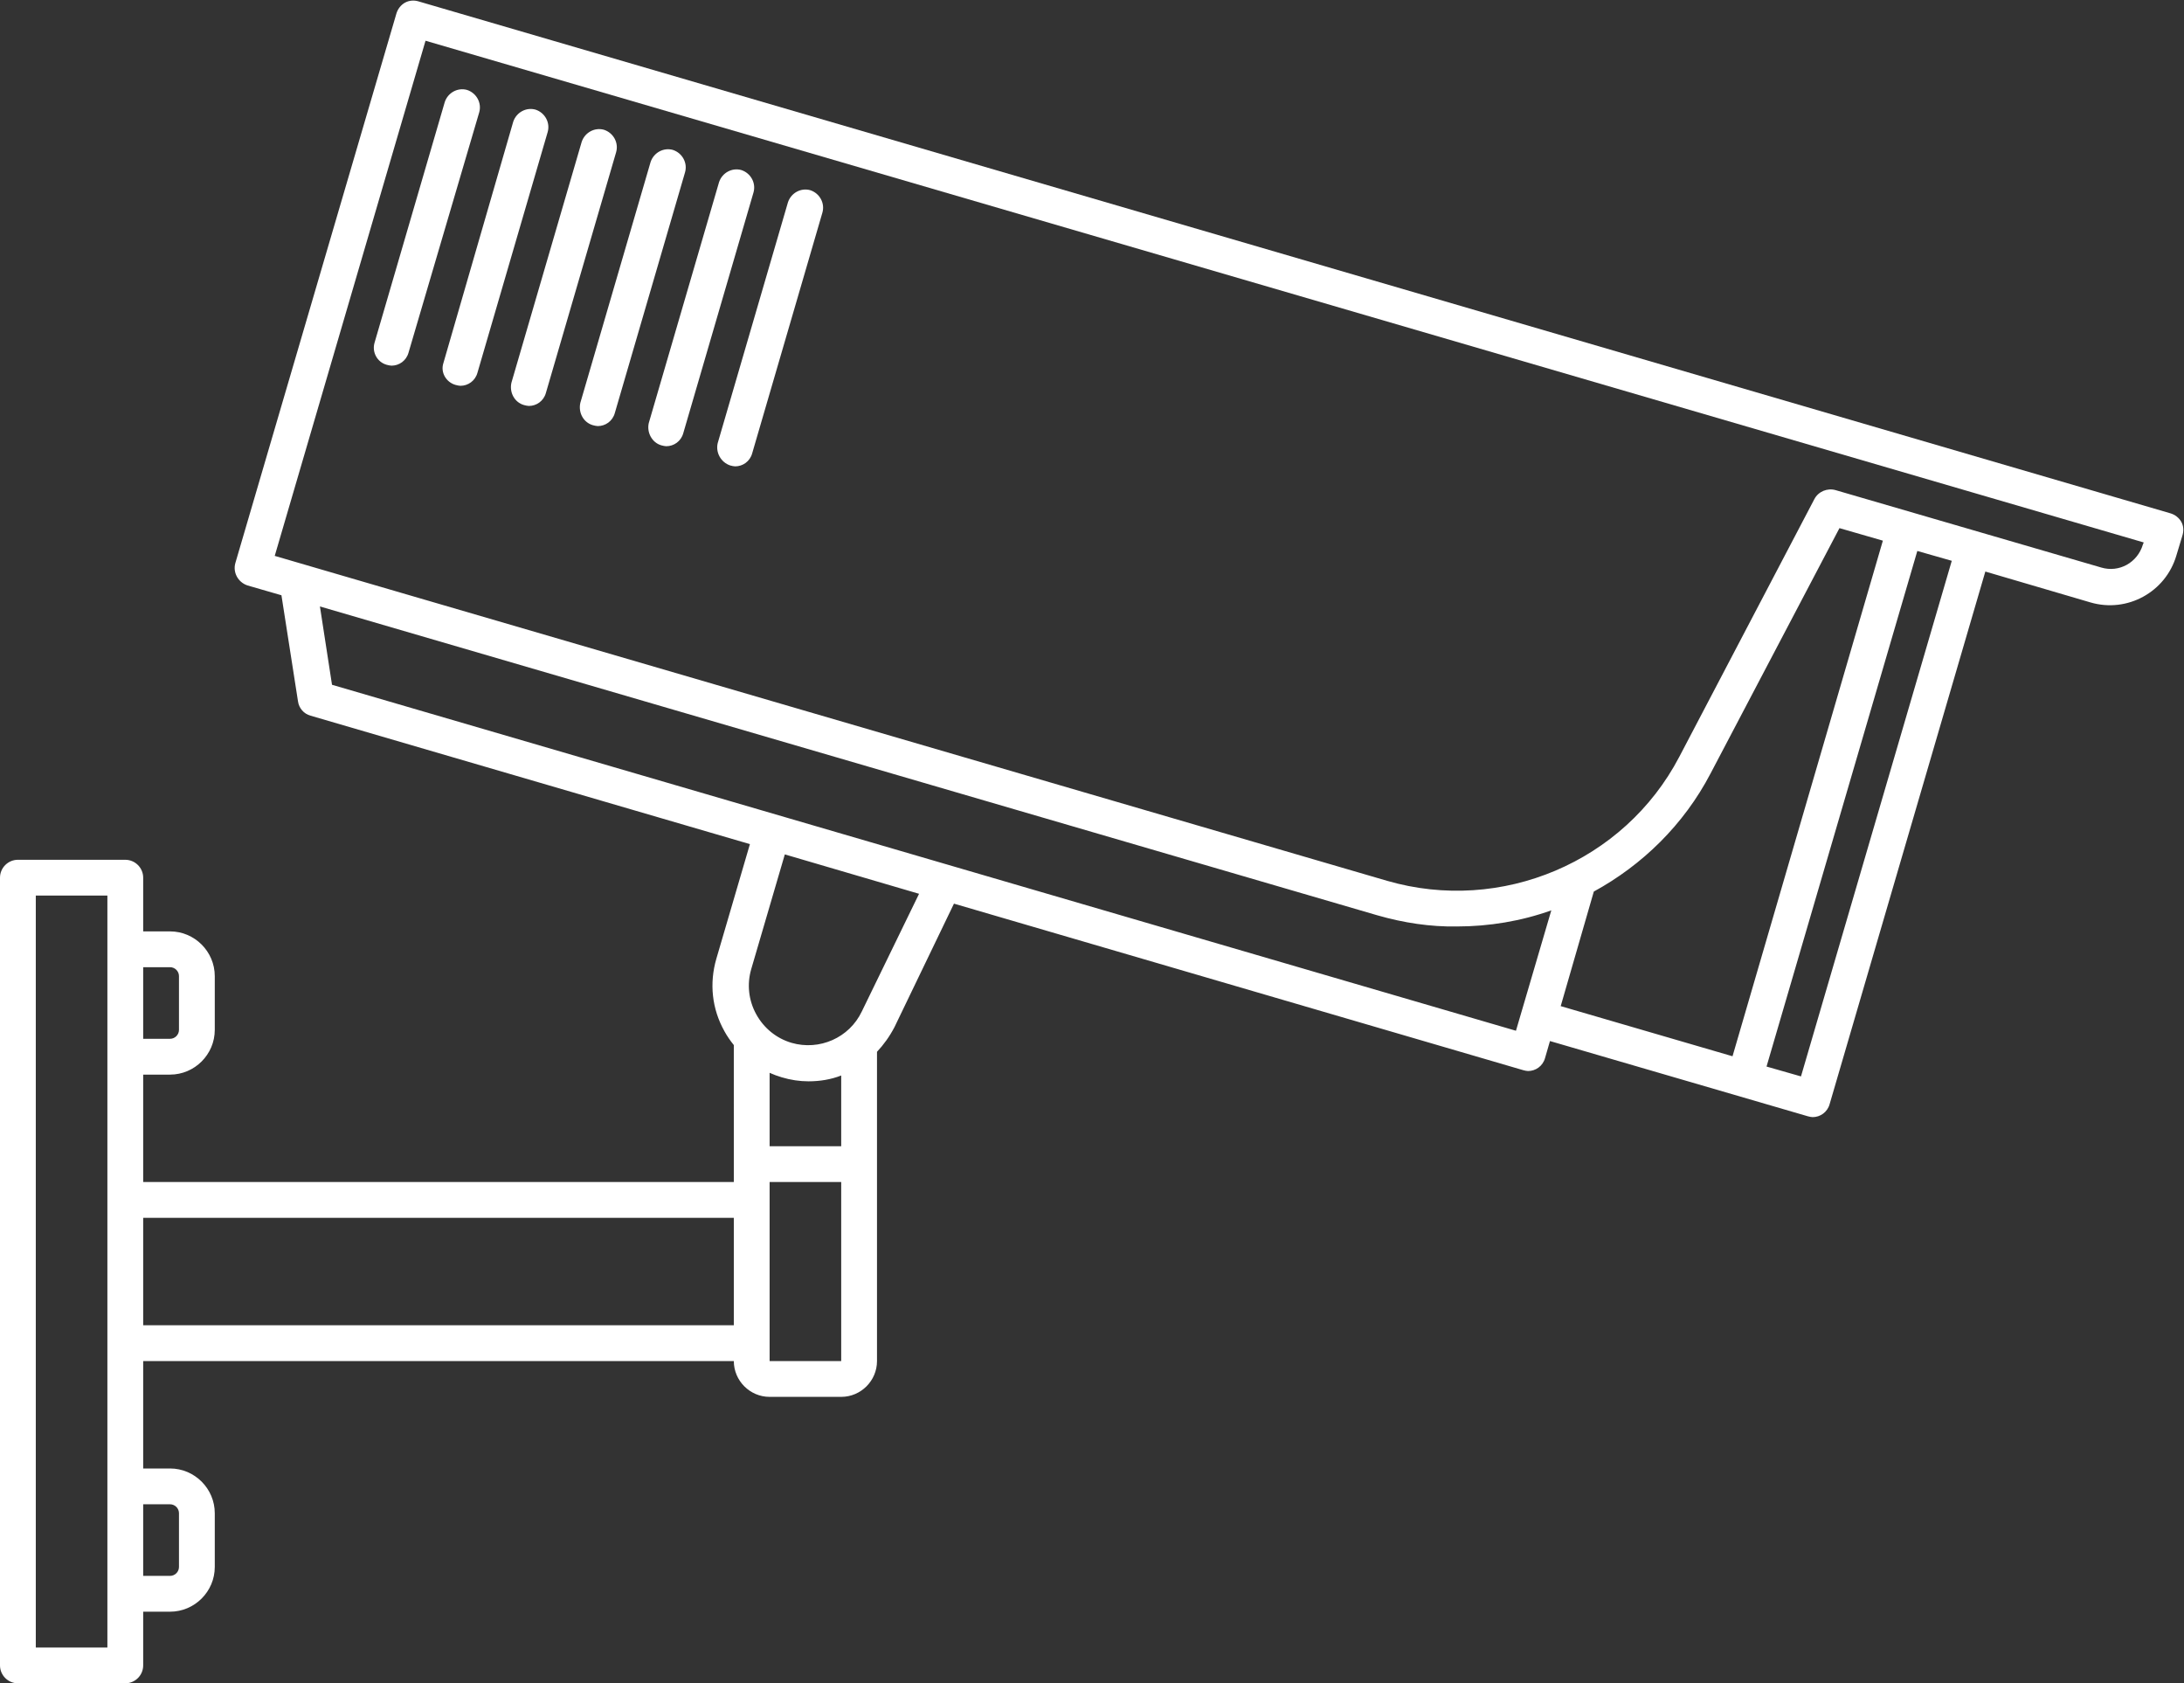 <?xml version="1.0" encoding="UTF-8" standalone="no"?><svg xmlns="http://www.w3.org/2000/svg" xmlns:xlink="http://www.w3.org/1999/xlink" fill="#ffffff" height="376.1" preserveAspectRatio="xMidYMid meet" version="1" viewBox="12.0 67.9 488.1 376.1" width="488.1" zoomAndPan="magnify"><rect x="12.0" y="67.9" width="488.1" height="376.1" fill="#333333" stroke="none"/><g id="change1_1"><path d="M499.5,184.5c-0.5-0.9-1.4-1.6-2.4-1.9L105.5,68.2c-1-0.3-2.1-0.2-3,0.3c-0.9,0.5-1.6,1.4-1.9,2.4L64.6,193.7 c-0.6,2.1,0.6,4.3,2.7,5l7.6,2.2l3.7,23.7c0.2,1.5,1.3,2.8,2.8,3.2l98.2,28.7l-7.5,25.6c-1.6,5.5-1,11.2,1.8,16.2 c0.6,1.1,1.3,2.1,2.1,3.1V332H44v-24h6c5.5,0,10-4.5,10-10v-12c0-5.5-4.5-10-10-10h-6v-12c0-2.2-1.8-4-4-4H16c-2.2,0-4,1.8-4,4v176 c0,2.2,1.8,4,4,4h24c2.2,0,4-1.8,4-4v-12h6c5.5,0,10-4.5,10-10v-12c0-5.5-4.5-10-10-10h-6v-24h132c0,4.4,3.6,8,8,8h16 c4.4,0,8-3.6,8-8v-69.1c1.5-1.6,2.8-3.4,3.9-5.5l13.3-27.6L352.4,307c0.4,0.1,0.8,0.2,1.1,0.2c1.7,0,3.3-1.1,3.8-2.9l1.1-3.8 l57.6,16.8c0.4,0.1,0.8,0.2,1.1,0.2c1.7,0,3.3-1.1,3.8-2.9l34.8-119l23.5,6.9c8.2,2.4,16.8-2.3,19.2-10.5l1.3-4.3 C500.1,186.5,500,185.4,499.5,184.5z M36,436H20V268h16V436z M200,324h-16v-16.4c0.9,0.4,1.7,0.7,2.7,1c2,0.6,4,0.9,6,0.9 c2.5,0,5-0.4,7.3-1.3V324z M50,284c1.1,0,2,0.9,2,2v12c0,1.1-0.9,2-2,2h-6v-16H50z M50,404c1.1,0,2,0.9,2,2v12c0,1.1-0.9,2-2,2h-6 v-16H50z M44,364v-24h132v24H44z M200,372h-16v-40h16V372z M204.6,293.9c-2.8,5.9-9.5,8.8-15.7,7c-3.4-1-6.2-3.3-7.9-6.4 c-1.7-3.1-2.1-6.7-1.1-10.1l7.5-25.6l30,8.8L204.6,293.9z M350.8,298.2L86.2,220.9l-2.7-17.5l236.3,69c5.9,1.7,11.9,2.6,17.8,2.5 c7.2,0,14.4-1.2,21.1-3.6L350.8,298.2z M368.2,267.1c10.8-5.9,20.1-14.9,26.1-26.4l28.8-54.8l9.7,2.8l-33.6,115.2l-38.4-11.2 L368.2,267.1z M414.5,308.4l-7.7-2.2L440.5,191l7.7,2.2L414.5,308.4z M490.9,189.6c-1.2,4-5.3,6.3-9.3,5.1l-59.4-17.3 c-1.8-0.5-3.8,0.3-4.7,2L387.3,237c-12.3,23.5-39.8,35.1-65.3,27.7L73.4,192.1L107.1,77l384,112.1L490.9,189.6z"/></g><g id="change1_2"><path d="M98.4,149.4c0.4,0.1,0.8,0.2,1.1,0.2c1.7,0,3.3-1.1,3.8-2.9L119.1,93c0.6-2.1-0.6-4.3-2.7-5c-2.1-0.6-4.3,0.6-5,2.7 l-15.7,53.8C95.1,146.6,96.3,148.8,98.4,149.4z"/></g><g id="change1_3"><path d="M113.8,153.9c0.4,0.1,0.8,0.2,1.1,0.2c1.7,0,3.3-1.1,3.8-2.9l15.7-53.8c0.6-2.1-0.6-4.3-2.7-5c-2.1-0.6-4.3,0.6-5,2.7 L111.1,149C110.4,151.1,111.7,153.3,113.8,153.9z"/></g><g id="change1_4"><path d="M129.1,158.4c0.4,0.1,0.8,0.2,1.1,0.2c1.7,0,3.3-1.1,3.8-2.9l15.7-53.8c0.6-2.1-0.6-4.3-2.7-5c-2.1-0.6-4.3,0.6-5,2.7 l-15.7,53.8C125.8,155.6,127,157.8,129.1,158.4z"/></g><g id="change1_5"><path d="M144.5,162.9c0.4,0.1,0.8,0.2,1.1,0.2c1.7,0,3.3-1.1,3.8-2.9l15.7-53.8c0.6-2.1-0.6-4.3-2.7-5c-2.1-0.6-4.3,0.6-5,2.7 l-15.7,53.8C141.2,160.1,142.4,162.3,144.5,162.9z"/></g><g id="change1_6"><path d="M159.8,167.4c0.4,0.1,0.8,0.2,1.1,0.2c1.7,0,3.3-1.1,3.8-2.9l15.7-53.8c0.6-2.1-0.6-4.3-2.7-5c-2.1-0.6-4.3,0.6-5,2.7 l-15.7,53.8C156.5,164.5,157.7,166.8,159.8,167.4z"/></g><g id="change1_7"><path d="M175.2,171.9c0.4,0.1,0.8,0.2,1.1,0.2c1.7,0,3.3-1.1,3.8-2.9l15.7-53.8c0.6-2.1-0.6-4.3-2.7-5c-2.1-0.6-4.3,0.6-5,2.7 l-15.7,53.8C171.9,169,173.1,171.2,175.2,171.9z"/></g></svg>
